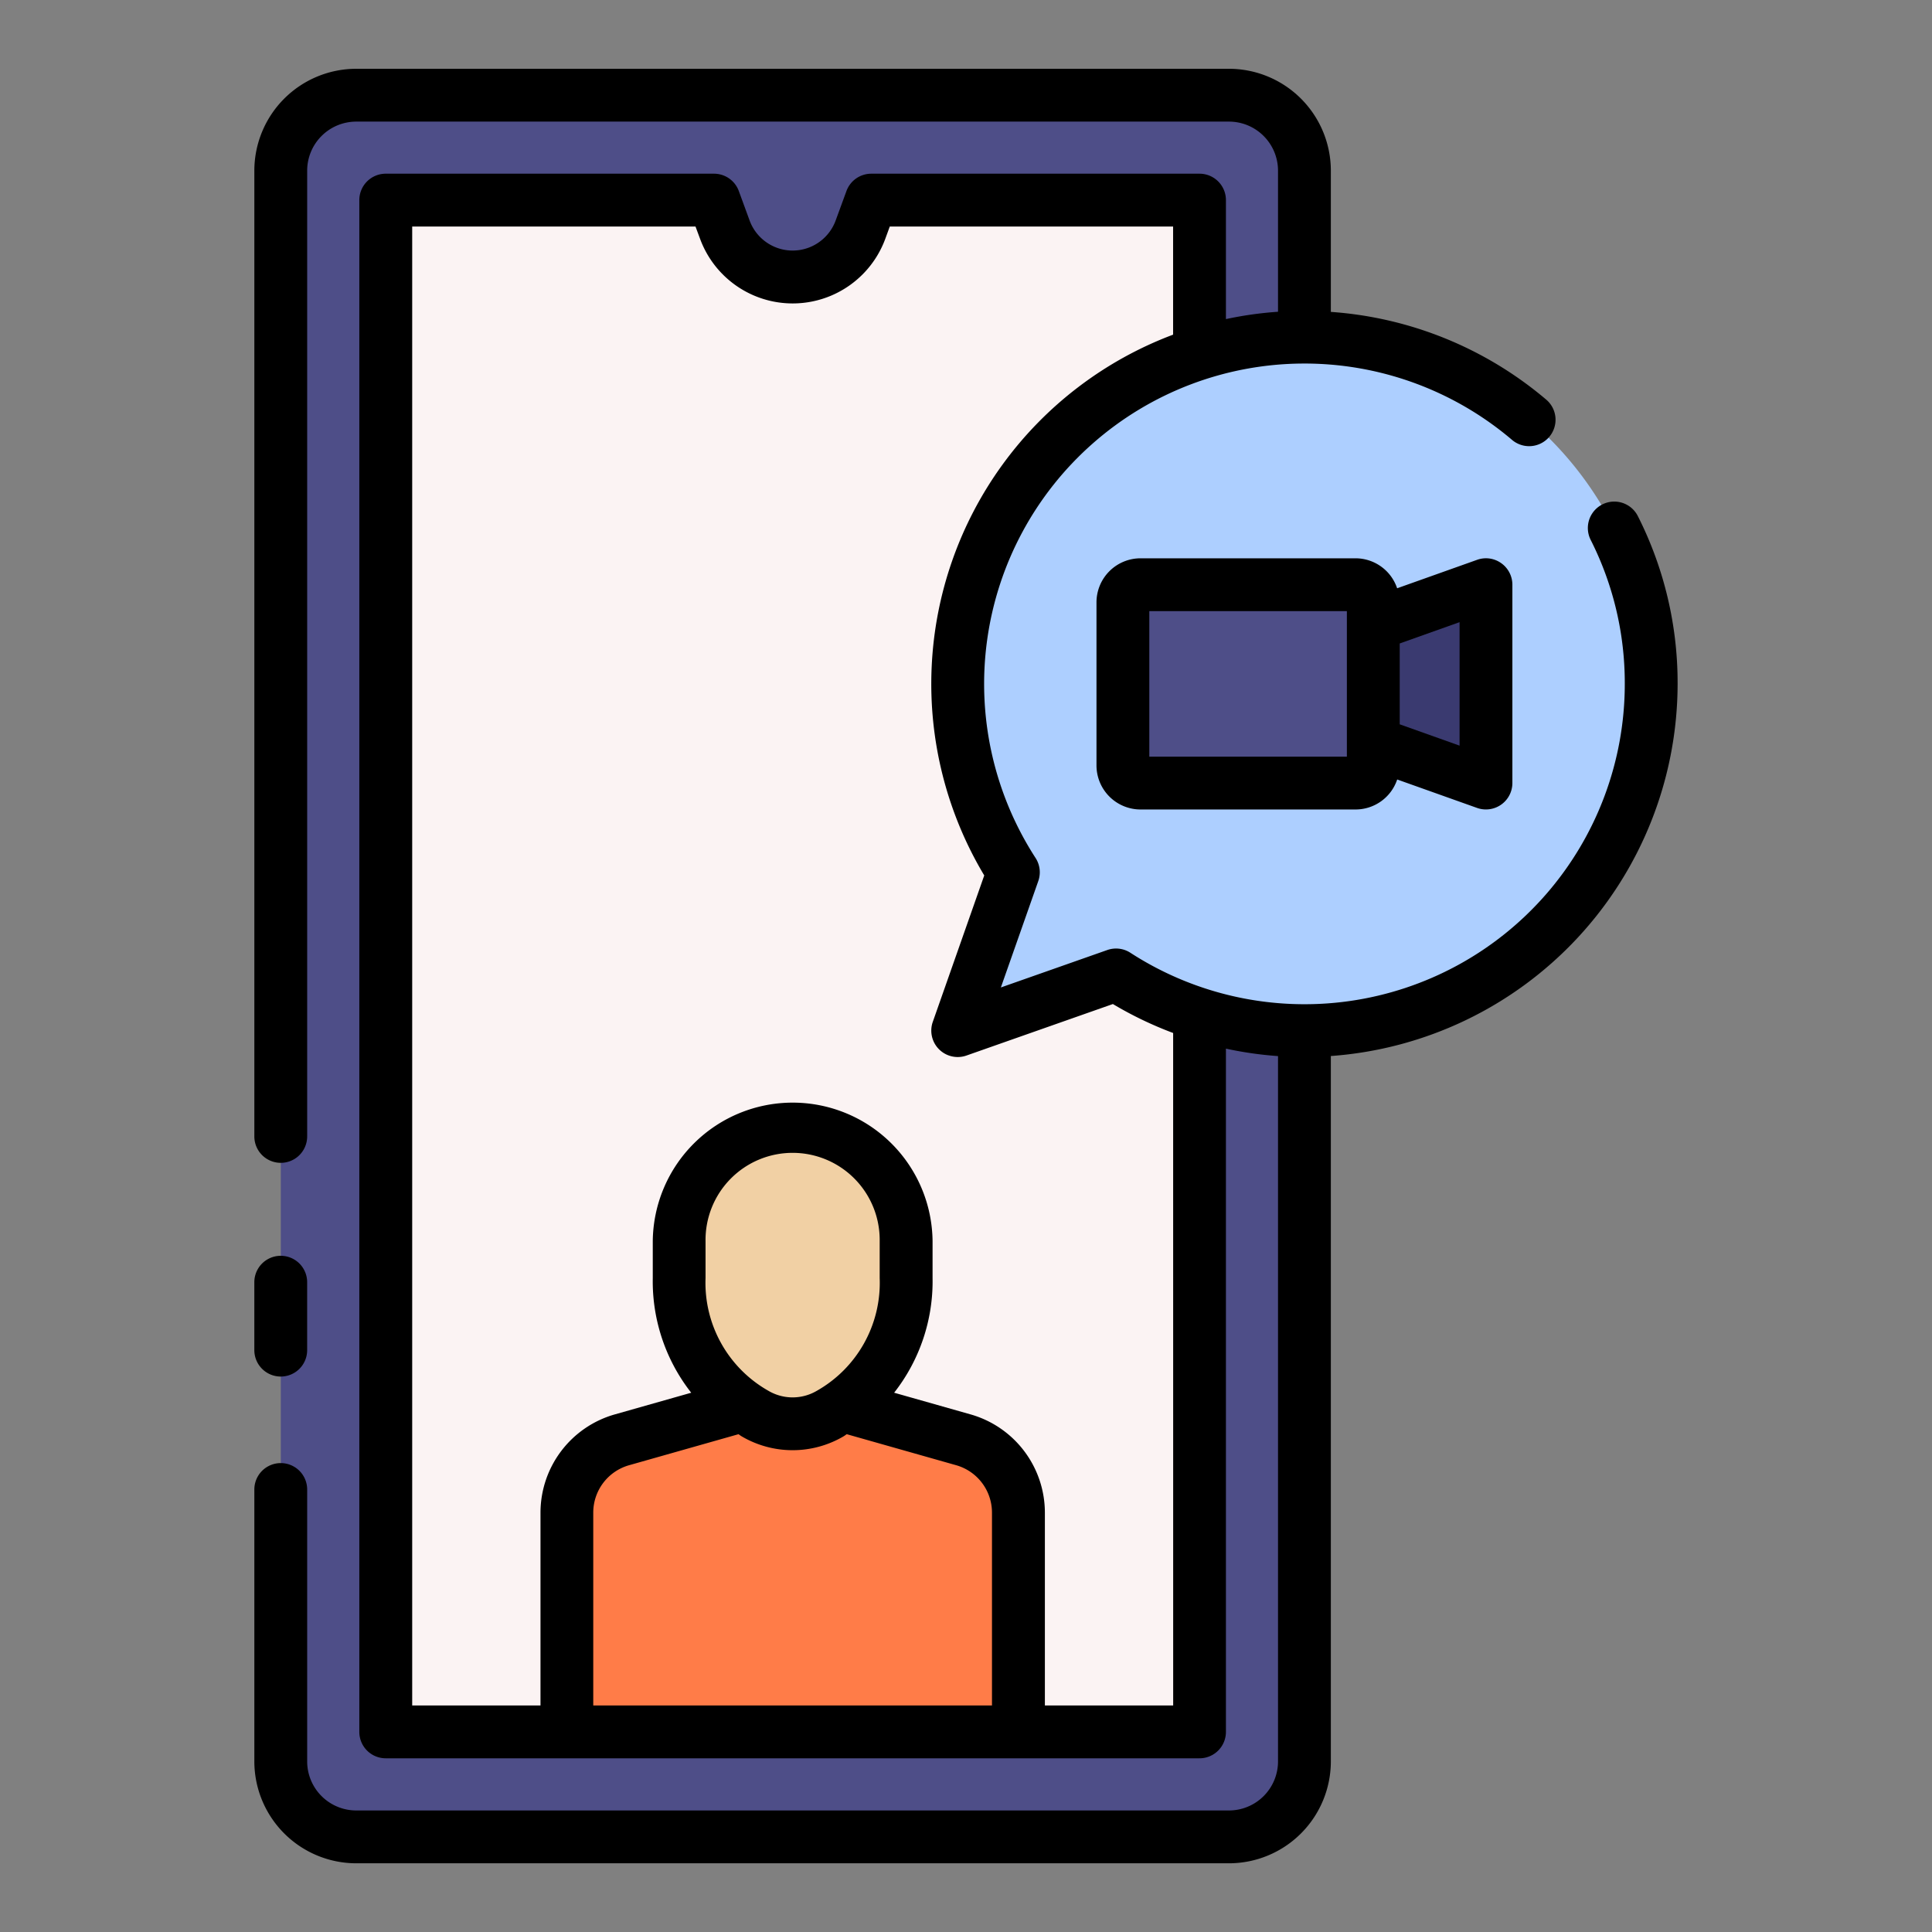 <svg xmlns="http://www.w3.org/2000/svg" width="128" height="128" viewBox="0 0 128 128"><rect x="0" y="0" width="128" height="128" fill="#808080" stroke="none"/><title>VIDEO CALLING</title><g><rect x="18.604" y="6.307" width="67.818" height="115.386" rx="4.997" fill="#4e4e88"></rect><path d="M79.471,13.258H57.724l-.716,1.953a4.787,4.787,0,0,1-8.99,0L47.3,13.258H25.555V114.742H79.471Z" fill="#fbf3f3"></path><path d="M67.472,114.742V100.205a5,5,0,0,0-3.637-4.811l-8.013-2.272H49.2l-8.013,2.272a5,5,0,0,0-3.636,4.811v14.537Z" fill="#ff7c48"></path><path d="M44.994,84.677V82.224a7.518,7.518,0,0,1,7.519-7.518h0a7.519,7.519,0,0,1,7.519,7.519v2.452a9.915,9.915,0,0,1-5.022,8.972,4.928,4.928,0,0,1-4.994,0A9.915,9.915,0,0,1,44.994,84.677Z" fill="#f1d0a4"></path><path d="M86.422,22.336A22.967,22.967,0,0,0,67.139,57.79L63.448,68.283l10.493-3.69A22.972,22.972,0,1,0,86.422,22.336Z" fill="#adcfff"></path><polygon points="90.985 41.397 98.449 38.739 98.449 51.88 90.985 49.222 90.985 41.397" fill="#3a3a70"></polygon><rect x="74.396" y="38.739" width="16.589" height="13.141" rx="1.166" fill="#4e4e88"></rect><g><path d="M111.146,45.31a24.469,24.469,0,0,0-2.634-11.117,1.75,1.75,0,0,0-3.125,1.577,21,21,0,0,1,2.259,9.54A21.219,21.219,0,0,1,74.894,63.125a1.749,1.749,0,0,0-1.534-.183l-7.05,2.48,2.48-7.052a1.746,1.746,0,0,0-.184-1.532,21.223,21.223,0,0,1,31.541-27.719,1.75,1.75,0,1,0,2.264-2.668,24.715,24.715,0,0,0-14.239-5.787V11.305a6.755,6.755,0,0,0-6.747-6.748H23.6a6.756,6.756,0,0,0-6.749,6.748V75.291a1.75,1.75,0,0,0,3.5,0V11.305A3.252,3.252,0,0,1,23.6,8.057H81.425a3.251,3.251,0,0,1,3.247,3.248v9.35a24.485,24.485,0,0,0-3.451.486V13.258a1.75,1.75,0,0,0-1.75-1.75H57.724a1.752,1.752,0,0,0-1.644,1.148l-.716,1.954a3.036,3.036,0,0,1-5.7,0l-.716-1.954A1.751,1.751,0,0,0,47.3,11.508H25.556a1.749,1.749,0,0,0-1.75,1.75V114.742a1.749,1.749,0,0,0,1.75,1.75H79.471a1.75,1.75,0,0,0,1.75-1.75V69.475a24.619,24.619,0,0,0,3.451.494V116.7a3.251,3.251,0,0,1-3.247,3.248H23.6a3.252,3.252,0,0,1-3.249-3.248V98.684a1.75,1.75,0,0,0-3.5,0V116.7a6.756,6.756,0,0,0,6.749,6.748H81.425a6.755,6.755,0,0,0,6.747-6.748V69.964A24.751,24.751,0,0,0,111.146,45.31ZM58.281,84.677a8.215,8.215,0,0,1-4.159,7.464,3.165,3.165,0,0,1-3.218,0,8.216,8.216,0,0,1-4.16-7.464V82.224a5.769,5.769,0,1,1,11.537,0ZM48.926,95.02c.069.043.129.093.2.135a6.665,6.665,0,0,0,6.773,0c.071-.042.132-.093.2-.136l7.258,2.058a3.263,3.263,0,0,1,2.364,3.127v12.787H39.305V100.205a3.262,3.262,0,0,1,2.363-3.127Zm28.8,17.972h-8.5V100.205a6.774,6.774,0,0,0-4.91-6.494l-5.077-1.44a11.955,11.955,0,0,0,2.546-7.594V82.225a9.269,9.269,0,0,0-18.537,0v2.453a11.95,11.95,0,0,0,2.547,7.594l-5.077,1.44a6.773,6.773,0,0,0-4.909,6.494v12.787h-8.5V15.008H46.079l.3.807a6.537,6.537,0,0,0,12.276,0l.295-.806H77.721v7.163A24.714,24.714,0,0,0,65.209,58L61.8,67.7a1.75,1.75,0,0,0,2.231,2.232l9.7-3.412a24.691,24.691,0,0,0,3.993,1.918Z"></path><path d="M18.6,91.2a1.749,1.749,0,0,0,1.75-1.75v-4.5a1.75,1.75,0,0,0-3.5,0v4.5A1.75,1.75,0,0,0,18.6,91.2Z"></path><path d="M99.458,37.31a1.738,1.738,0,0,0-1.6-.219l-5.294,1.884a2.911,2.911,0,0,0-2.75-1.986H75.561a2.92,2.92,0,0,0-2.916,2.916V50.714a2.92,2.92,0,0,0,2.916,2.916H89.818a2.91,2.91,0,0,0,2.75-1.987l5.294,1.885a1.727,1.727,0,0,0,.587.1,1.75,1.75,0,0,0,1.75-1.75V38.739A1.747,1.747,0,0,0,99.458,37.31ZM89.234,50.13H76.145V40.489H89.234ZM96.7,49.4l-3.965-1.412V42.631L96.7,41.22Z"></path></g></g></svg>